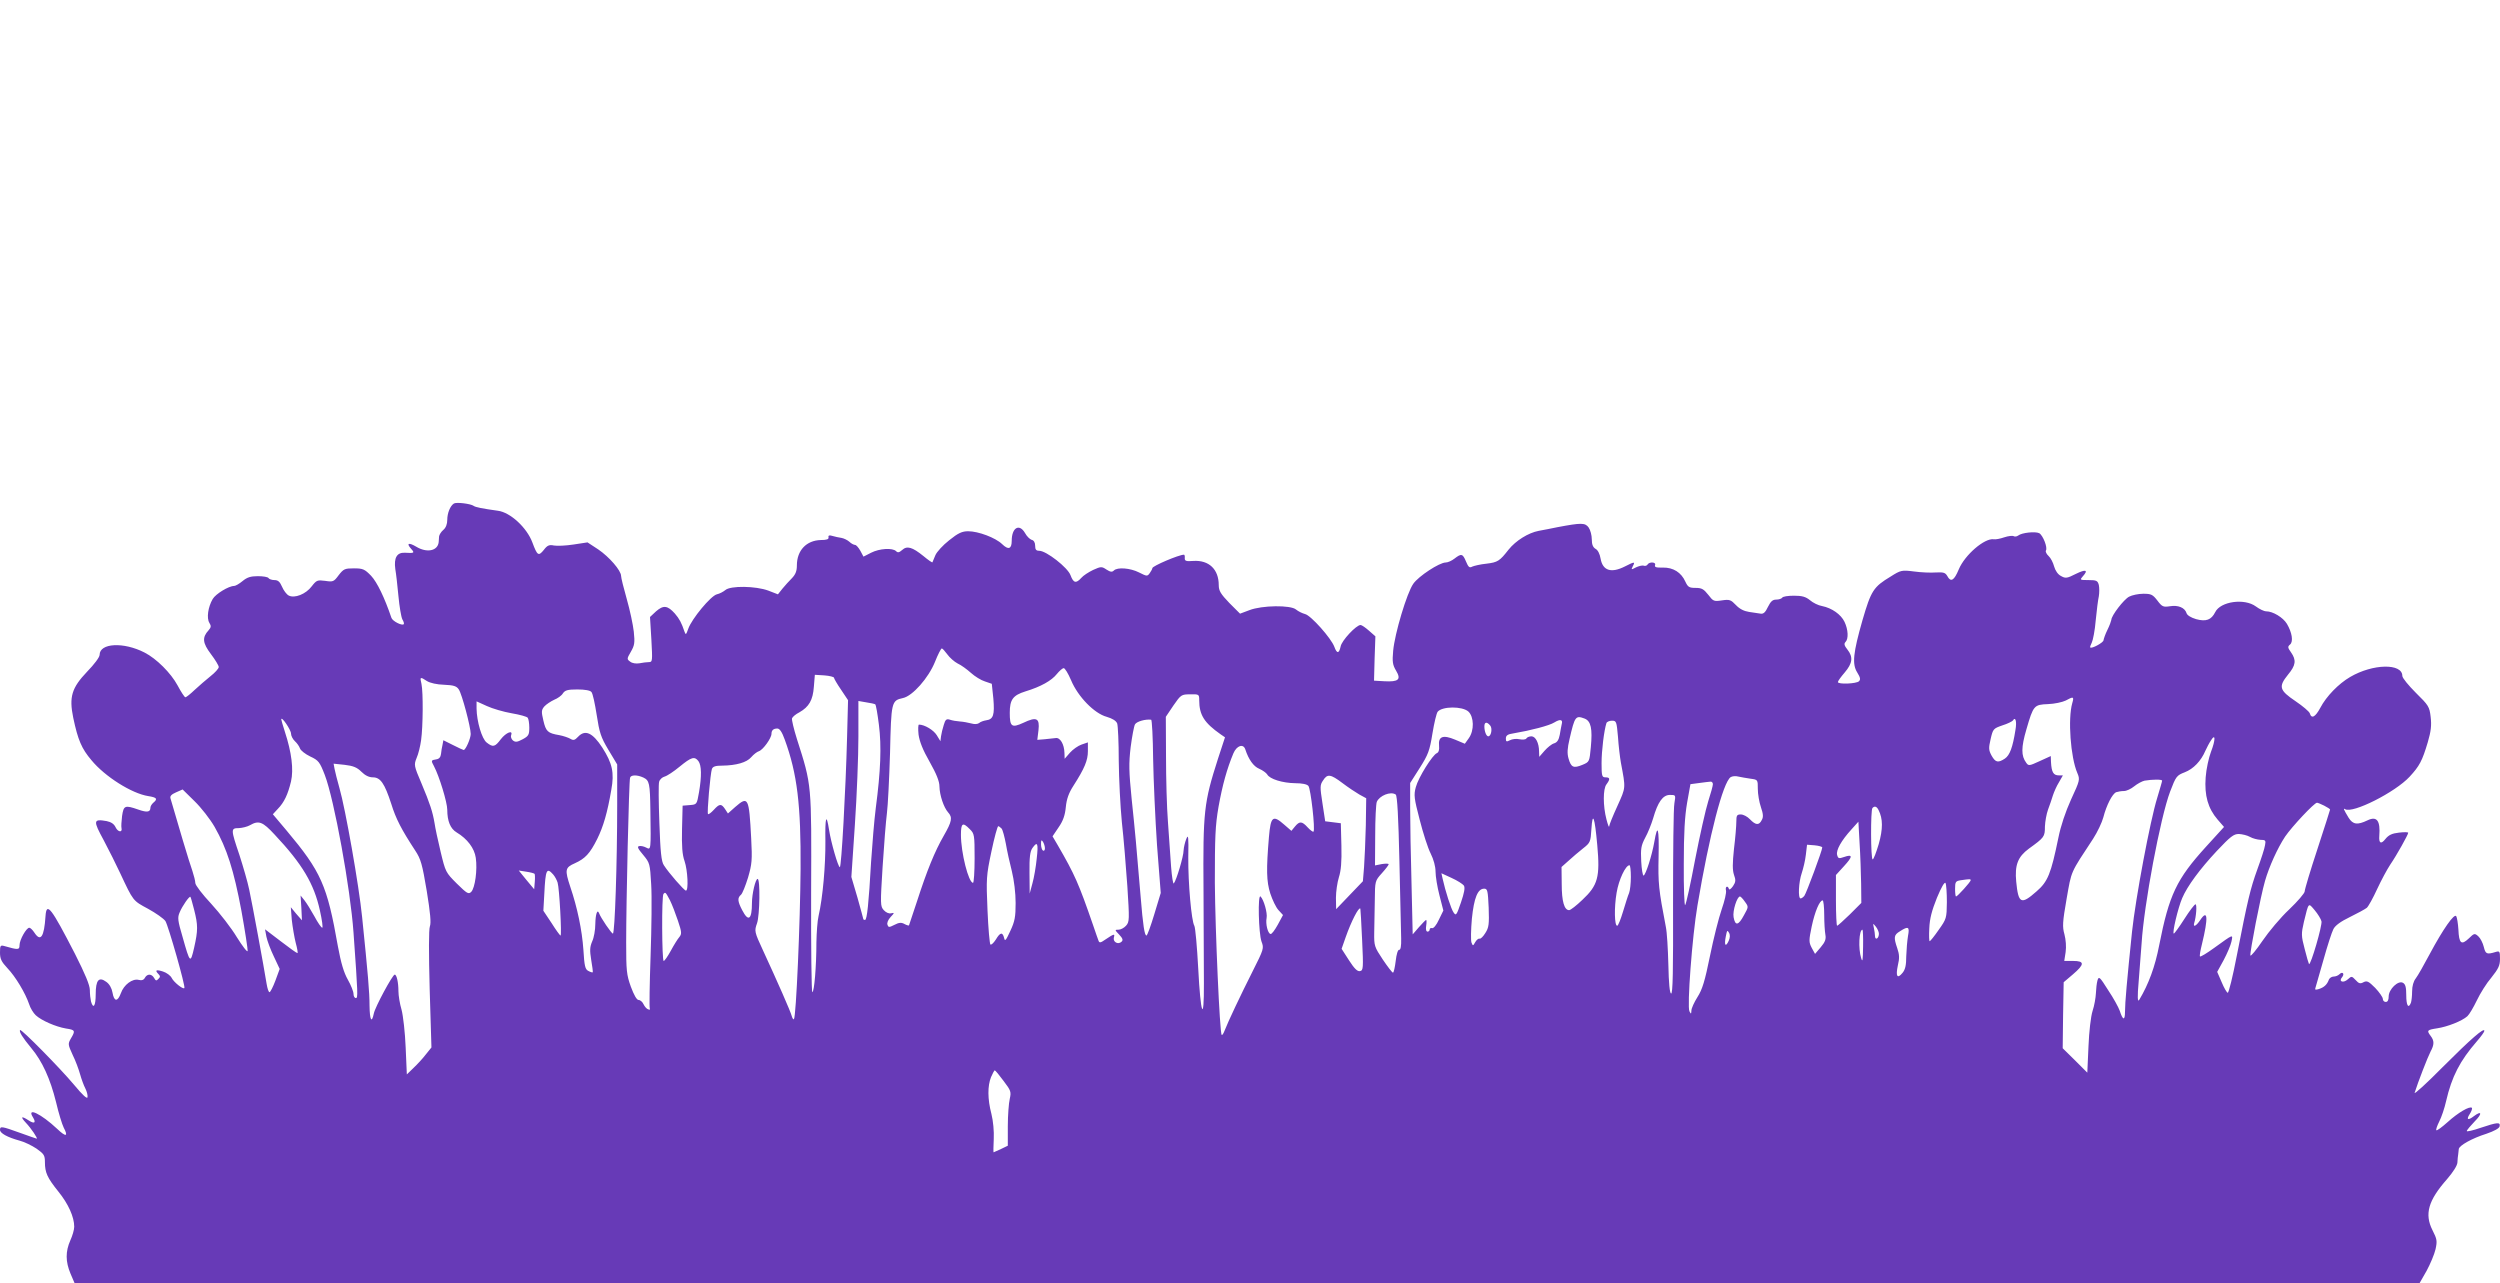 <?xml version="1.0" standalone="no"?>
<!DOCTYPE svg PUBLIC "-//W3C//DTD SVG 20010904//EN"
 "http://www.w3.org/TR/2001/REC-SVG-20010904/DTD/svg10.dtd">
<svg version="1.0" xmlns="http://www.w3.org/2000/svg"
 width="1280pt" height="657pt" viewBox="0 0 1280 657"
 preserveAspectRatio="xMidYMid meet">
<g transform="translate(0,657) scale(0.1,-0.1)"
fill="#673ab7" stroke="none">
<path d="M2324 3992 c-19 -12 -34 -49 -34 -84 0 -21 -7 -40 -20 -51 -11 -9
-21 -25 -22 -34 0 -10 -2 -23 -2 -29 -5 -45 -61 -56 -115 -23 -39 23 -52 18
-26 -11 19 -21 17 -23 -32 -20 -41 2 -57 -26 -49 -84 4 -22 11 -85 16 -138 5
-54 14 -107 20 -119 7 -11 10 -23 7 -25 -9 -9 -58 16 -63 33 -35 103 -73 182
-104 215 -33 34 -42 38 -88 38 -47 0 -53 -3 -78 -35 -25 -34 -29 -35 -69 -29
-40 5 -44 4 -69 -28 -30 -40 -88 -63 -118 -47 -11 6 -26 26 -34 45 -11 25 -20
34 -39 34 -13 0 -27 5 -30 10 -3 6 -28 10 -55 10 -37 0 -55 -6 -78 -25 -17
-14 -36 -25 -43 -25 -28 0 -95 -41 -110 -67 -24 -41 -32 -98 -17 -122 10 -16
9 -23 -4 -38 -34 -37 -31 -65 12 -122 22 -29 40 -59 40 -66 0 -8 -19 -29 -42
-47 -23 -18 -59 -50 -81 -70 -22 -21 -43 -38 -48 -38 -4 0 -22 27 -40 61 -34
63 -108 137 -169 168 -107 55 -230 49 -230 -12 0 -12 -28 -49 -64 -86 -79 -83
-93 -129 -71 -236 24 -114 43 -158 93 -217 69 -84 207 -171 291 -184 44 -7 50
-14 26 -34 -8 -7 -15 -18 -15 -26 0 -22 -17 -25 -62 -9 -69 24 -75 21 -83 -33
-3 -26 -5 -54 -3 -61 6 -25 -18 -22 -30 3 -8 17 -22 27 -46 32 -69 12 -70 3
-15 -98 27 -51 65 -127 84 -168 68 -145 65 -141 143 -183 40 -22 80 -50 89
-63 15 -24 104 -336 97 -343 -7 -8 -55 31 -65 52 -6 12 -26 27 -45 33 -35 11
-43 7 -22 -14 9 -9 9 -15 -1 -24 -10 -11 -14 -10 -22 5 -13 22 -35 22 -47 1
-6 -12 -17 -15 -32 -11 -32 8 -76 -25 -91 -68 -17 -46 -35 -44 -43 3 -4 23
-16 44 -32 55 -38 28 -54 9 -54 -64 0 -59 -12 -78 -24 -37 -3 13 -6 39 -6 59
0 25 -24 82 -76 185 -122 237 -146 269 -151 193 -7 -107 -25 -133 -57 -84 -9
14 -21 25 -26 25 -15 0 -50 -62 -50 -89 0 -25 -7 -25 -77 -5 -21 6 -23 3 -23
-33 0 -32 7 -47 38 -80 42 -44 92 -128 111 -184 6 -20 22 -46 34 -57 29 -27
102 -59 155 -68 47 -7 49 -11 25 -51 -16 -28 -15 -31 9 -84 15 -30 31 -74 38
-99 7 -25 19 -58 27 -73 8 -16 13 -36 11 -45 -2 -10 -25 11 -69 64 -72 86
-270 287 -276 280 -7 -7 13 -39 57 -92 56 -67 97 -156 127 -277 13 -56 31
-114 39 -130 25 -47 12 -50 -33 -7 -83 78 -159 114 -124 59 17 -28 7 -35 -23
-15 -37 24 -43 19 -14 -12 27 -28 63 -82 56 -82 -2 0 -41 14 -86 30 -94 34
-102 35 -102 15 0 -17 38 -38 100 -55 24 -6 63 -25 87 -41 38 -27 43 -34 43
-69 0 -54 12 -80 69 -151 51 -63 81 -130 81 -180 0 -15 -9 -46 -20 -70 -25
-57 -25 -108 1 -170 l21 -49 6003 0 6003 0 36 63 c19 35 40 85 46 111 9 42 8
51 -16 98 -41 82 -22 151 75 261 31 36 52 69 53 85 1 15 2 34 4 42 1 8 2 20 3
27 2 18 68 55 141 78 41 14 66 28 68 38 5 23 -12 21 -96 -7 -40 -14 -72 -21
-72 -17 0 5 19 27 41 50 39 39 36 57 -5 26 -30 -23 -40 -18 -21 11 9 14 14 28
11 32 -11 10 -70 -24 -124 -73 -29 -26 -55 -45 -58 -42 -3 3 4 23 15 45 11 21
27 68 35 104 29 126 71 207 158 307 21 24 38 48 38 53 0 19 -68 -40 -214 -186
-82 -83 -147 -142 -143 -131 16 52 67 183 81 210 20 37 20 56 1 81 -21 28 -19
31 33 39 53 8 127 37 155 62 10 9 31 45 48 80 17 36 50 89 75 118 36 45 44 62
44 96 0 38 -2 41 -22 35 -46 -14 -52 -11 -61 26 -5 20 -17 44 -28 54 -19 17
-21 16 -49 -11 -38 -36 -50 -26 -53 46 -2 31 -7 61 -11 68 -10 16 -67 -65
-136 -194 -29 -55 -61 -111 -71 -124 -12 -15 -19 -40 -19 -67 0 -23 -3 -49 -6
-58 -13 -33 -24 -14 -24 39 0 40 -4 56 -17 63 -24 14 -73 -33 -73 -70 0 -18
-5 -28 -15 -28 -8 0 -15 7 -15 16 0 8 -18 34 -39 56 -34 34 -42 38 -60 29 -16
-9 -24 -7 -40 11 -20 21 -21 21 -40 4 -23 -21 -49 -12 -30 10 15 18 3 32 -13
16 -7 -7 -20 -12 -30 -12 -10 0 -22 -8 -25 -18 -9 -24 -25 -38 -51 -46 -16 -5
-21 -4 -17 6 2 7 21 72 41 143 20 72 43 143 51 158 9 18 37 39 85 62 39 19 77
40 86 47 8 7 32 50 53 96 21 45 51 101 67 125 33 48 92 154 92 163 0 4 -21 4
-47 1 -36 -4 -53 -12 -70 -33 -22 -28 -34 -22 -31 16 6 78 -12 103 -60 80 -52
-25 -75 -22 -97 13 -26 43 -29 51 -18 44 38 -24 257 87 330 166 51 55 65 82
93 176 17 58 20 87 15 130 -6 53 -11 60 -76 124 -38 38 -69 76 -69 86 0 66
-151 63 -267 -5 -60 -35 -122 -99 -153 -158 -26 -48 -45 -58 -54 -28 -3 9 -36
37 -73 62 -83 56 -88 74 -39 135 41 49 44 75 16 115 -17 24 -18 29 -5 40 18
15 10 62 -16 106 -20 33 -72 64 -106 64 -11 0 -34 11 -53 25 -58 43 -181 26
-208 -29 -20 -40 -47 -50 -98 -36 -27 8 -46 20 -49 31 -9 28 -43 42 -85 35
-34 -5 -40 -3 -64 29 -24 31 -32 35 -72 35 -25 0 -58 -7 -73 -15 -27 -14 -91
-97 -91 -119 -1 -6 -9 -29 -20 -51 -11 -22 -19 -46 -20 -53 0 -12 -61 -45 -68
-37 -2 2 2 13 8 25 6 12 16 63 20 113 5 51 12 107 16 124 3 18 3 44 0 58 -6
22 -12 25 -53 25 -44 0 -45 1 -30 18 31 34 17 39 -34 14 -47 -24 -54 -24 -77
-11 -16 8 -29 28 -35 49 -5 19 -17 43 -28 53 -11 10 -17 23 -14 28 10 15 -15
78 -34 89 -20 10 -89 3 -108 -12 -7 -5 -17 -7 -23 -3 -6 3 -27 1 -48 -6 -20
-7 -45 -12 -54 -10 -47 7 -148 -80 -179 -154 -24 -58 -41 -68 -59 -34 -10 17
-19 20 -58 18 -26 -2 -76 0 -112 5 -63 8 -68 7 -120 -26 -88 -53 -100 -72
-144 -223 -48 -168 -54 -225 -27 -268 16 -26 18 -36 9 -45 -13 -13 -108 -17
-108 -4 0 5 16 27 35 49 40 47 44 79 14 117 -16 20 -19 30 -10 39 16 16 14 63
-5 103 -18 38 -65 71 -115 81 -19 3 -47 17 -62 30 -22 18 -41 23 -82 23 -30 0
-57 -4 -60 -10 -3 -5 -17 -10 -31 -10 -18 0 -28 -9 -42 -37 -13 -28 -23 -37
-37 -35 -11 2 -38 6 -60 9 -26 4 -48 15 -67 35 -26 27 -32 30 -72 24 -41 -6
-44 -5 -70 29 -23 29 -33 35 -65 35 -32 0 -39 4 -52 32 -21 47 -62 73 -115 72
-34 -1 -44 2 -40 13 6 16 -30 18 -39 2 -4 -6 -13 -8 -20 -5 -7 2 -24 -2 -39
-9 -25 -13 -25 -13 -16 6 13 24 9 24 -40 -1 -71 -36 -114 -22 -125 40 -4 24
-14 44 -26 50 -13 8 -19 22 -19 48 0 21 -7 48 -16 61 -18 25 -37 25 -159 2
-27 -6 -71 -14 -97 -19 -53 -10 -117 -50 -154 -96 -46 -59 -56 -65 -113 -72
-31 -3 -64 -11 -73 -15 -14 -8 -20 -3 -32 26 -17 41 -24 42 -59 15 -14 -11
-34 -20 -45 -20 -32 0 -139 -70 -166 -109 -33 -47 -95 -255 -103 -343 -5 -56
-3 -72 15 -102 27 -45 13 -58 -60 -54 l-53 3 3 113 4 114 -33 29 c-18 16 -37
29 -43 29 -22 0 -97 -80 -102 -110 -8 -37 -19 -38 -32 -2 -16 44 -120 161
-150 168 -15 4 -35 14 -46 23 -27 24 -175 22 -239 -3 l-48 -18 -55 55 c-44 46
-54 62 -54 91 0 81 -50 129 -130 124 -38 -3 -45 0 -44 15 1 9 -1 17 -4 17 -26
0 -162 -58 -162 -69 0 -4 -6 -15 -13 -25 -13 -18 -15 -17 -55 3 -45 23 -111
28 -129 10 -9 -9 -18 -8 -38 5 -24 16 -28 16 -68 -2 -23 -11 -51 -29 -61 -41
-27 -30 -40 -26 -55 14 -14 39 -124 125 -160 125 -16 0 -21 6 -21 26 0 16 -7
28 -18 30 -9 3 -25 18 -34 35 -29 50 -68 28 -68 -40 0 -42 -17 -48 -49 -17
-34 33 -122 66 -174 66 -31 0 -51 -9 -97 -46 -32 -25 -64 -60 -71 -77 -7 -18
-14 -34 -15 -36 -2 -2 -22 12 -46 32 -57 46 -84 54 -109 31 -15 -13 -22 -15
-31 -6 -18 18 -85 14 -128 -8 l-39 -20 -16 30 c-9 16 -21 30 -27 30 -6 0 -20
7 -29 16 -10 9 -29 18 -41 20 -13 2 -33 6 -46 10 -16 5 -22 3 -20 -7 2 -10 -9
-14 -40 -14 -73 -2 -122 -53 -122 -130 0 -29 -7 -46 -25 -65 -14 -14 -36 -38
-49 -54 l-23 -29 -49 19 c-64 24 -194 26 -220 3 -11 -9 -30 -19 -44 -22 -31
-8 -128 -125 -146 -176 -11 -31 -13 -33 -19 -16 -16 47 -26 66 -50 94 -37 41
-58 44 -96 11 l-31 -29 7 -115 c6 -111 6 -116 -13 -116 -11 0 -32 -3 -48 -6
-17 -3 -37 0 -47 8 -18 13 -18 15 3 51 19 33 21 46 15 103 -4 36 -20 111 -36
167 -16 56 -29 109 -29 118 0 28 -61 98 -117 136 l-55 36 -72 -11 c-39 -6 -84
-8 -100 -5 -24 5 -34 1 -52 -23 -27 -33 -33 -29 -58 38 -28 76 -113 155 -177
163 -79 11 -115 18 -124 25 -15 11 -89 20 -101 12z m2526 -772 c12 -17 36 -38
53 -47 18 -8 48 -30 68 -48 20 -18 52 -38 72 -44 l35 -12 8 -76 c7 -84 0 -106
-37 -111 -13 -2 -30 -8 -36 -14 -8 -6 -24 -7 -40 -2 -16 4 -41 9 -58 10 -16 1
-40 5 -51 9 -18 6 -24 1 -32 -27 -6 -18 -12 -44 -14 -58 l-3 -25 -19 31 c-16
26 -62 54 -91 54 -4 0 -5 -23 -2 -51 5 -36 22 -79 57 -140 35 -62 50 -100 50
-126 1 -45 22 -107 44 -132 24 -26 20 -47 -22 -120 -46 -80 -86 -178 -137
-336 -22 -66 -40 -121 -41 -123 -1 -2 -12 1 -23 7 -16 9 -28 8 -51 -4 -28 -14
-31 -14 -36 0 -4 9 3 26 16 40 20 21 20 23 3 19 -11 -3 -26 3 -38 16 -18 20
-18 29 -6 223 7 112 17 234 22 273 5 38 12 177 16 309 6 262 7 268 66 281 49
10 131 103 164 185 15 38 31 69 35 69 4 0 16 -14 28 -30z m634 -133 c35 -84
119 -170 182 -187 30 -9 48 -20 54 -34 4 -12 8 -97 8 -191 1 -93 8 -235 16
-315 9 -80 21 -227 28 -327 11 -173 11 -183 -7 -203 -10 -11 -27 -20 -38 -20
-20 0 -20 -1 3 -25 18 -19 21 -28 13 -36 -18 -18 -46 -2 -40 21 6 21 2 20 -46
-12 -21 -15 -28 -16 -32 -6 -3 7 -16 45 -29 83 -73 211 -93 257 -180 407 l-27
46 31 46 c23 33 33 62 37 104 4 41 15 72 39 109 57 89 74 130 74 177 l0 45
-32 -11 c-18 -6 -45 -25 -60 -42 l-27 -31 -1 30 c-1 44 -22 81 -46 76 -10 -1
-36 -4 -56 -6 l-37 -3 6 49 c7 62 -9 71 -78 38 -59 -27 -69 -20 -69 51 0 68
16 90 80 110 79 24 134 55 161 89 13 16 29 30 35 30 6 1 23 -27 38 -62z
m-1214 13 c0 -4 16 -32 36 -61 l36 -54 -5 -190 c-7 -272 -29 -665 -37 -665 -9
0 -46 130 -55 190 -14 90 -21 68 -19 -57 1 -122 -13 -287 -35 -383 -6 -25 -10
-85 -11 -135 0 -122 -11 -255 -21 -255 -4 0 -7 228 -6 508 2 563 4 548 -73
789 -16 51 -27 98 -25 105 3 8 20 22 38 31 49 28 69 62 74 131 l5 61 49 -3
c27 -2 49 -8 49 -12z m-2084 -17 c16 -10 51 -18 88 -19 49 -2 64 -7 75 -24 16
-23 61 -192 61 -228 0 -23 -26 -82 -36 -82 -2 0 -27 11 -54 25 l-50 25 -4 -22
c-3 -13 -7 -34 -8 -48 -2 -17 -10 -26 -25 -28 -26 -4 -27 -6 -11 -35 27 -51
68 -185 68 -223 0 -58 16 -97 48 -116 55 -33 91 -81 98 -130 9 -62 -4 -154
-23 -174 -14 -14 -21 -10 -74 42 -57 57 -58 59 -83 163 -14 58 -28 124 -31
146 -10 59 -23 99 -67 204 -39 91 -39 95 -25 130 9 20 19 61 23 91 10 71 11
245 2 288 -9 37 -7 38 28 15z m842 -56 c7 -7 18 -60 27 -117 14 -91 21 -114
60 -179 l45 -75 0 -207 c0 -298 -12 -659 -22 -659 -7 0 -62 80 -71 105 -9 22
-18 -6 -19 -56 0 -30 -7 -70 -16 -89 -12 -28 -13 -46 -5 -95 6 -33 9 -61 8
-63 -2 -2 -12 1 -23 7 -16 8 -20 25 -25 108 -7 101 -31 216 -67 322 -29 88
-27 99 23 121 53 24 77 49 115 125 31 63 52 134 72 252 16 87 5 135 -46 215
-50 77 -88 94 -124 56 -17 -18 -24 -20 -39 -11 -10 6 -36 15 -57 19 -60 10
-69 19 -82 75 -11 46 -10 54 5 72 10 11 33 26 50 34 18 7 39 22 45 33 11 16
24 20 74 20 39 0 66 -5 72 -13z m3112 -42 c0 -76 26 -116 110 -175 l22 -15
-36 -110 c-72 -225 -77 -267 -74 -675 1 -190 2 -403 2 -475 1 -208 -17 -160
-29 75 -6 113 -15 212 -20 220 -15 25 -32 219 -31 350 2 108 0 120 -10 95 -7
-17 -13 -43 -14 -59 0 -30 -37 -154 -50 -169 -4 -5 -10 34 -14 85 -4 51 -11
154 -16 228 -6 74 -10 226 -10 338 l-1 202 39 58 c38 55 41 57 86 57 45 1 46
0 46 -30z m4470 -15 c-23 -80 -9 -277 26 -358 14 -33 13 -38 -32 -135 -29 -64
-53 -136 -65 -196 -38 -185 -54 -225 -112 -275 -79 -70 -93 -63 -104 50 -8 85
8 127 65 169 79 57 82 61 82 113 1 26 8 65 16 87 8 22 20 55 25 73 6 18 19 48
31 67 l20 35 -20 0 c-29 0 -38 16 -41 69 l-1 30 -57 -26 c-54 -25 -57 -25 -69
-8 -26 35 -26 78 1 170 36 124 39 127 111 130 33 1 73 10 90 18 40 22 44 21
34 -13z m-7990 -52 c41 -7 78 -17 82 -23 4 -5 8 -28 8 -51 0 -36 -4 -43 -34
-59 -28 -15 -37 -16 -50 -6 -8 7 -12 19 -9 27 11 28 -26 14 -53 -21 -30 -40
-40 -42 -72 -17 -25 19 -51 108 -52 174 l0 37 53 -24 c28 -13 86 -30 127 -37z
m1861 46 c4 -2 12 -49 19 -105 14 -110 9 -236 -16 -426 -8 -62 -18 -186 -24
-275 -12 -214 -21 -298 -31 -298 -5 0 -9 2 -9 5 0 2 -14 52 -30 110 l-31 105
18 268 c10 147 18 349 18 450 l0 183 40 -7 c22 -3 43 -8 46 -10z m3037 -37
c29 -27 31 -97 2 -137 l-20 -28 -50 21 c-62 26 -87 17 -82 -32 2 -20 -2 -33
-11 -37 -22 -8 -95 -125 -108 -174 -11 -40 -9 -57 20 -168 17 -67 42 -145 56
-172 15 -30 25 -66 25 -93 0 -24 9 -79 20 -121 l20 -78 -23 -47 c-12 -27 -28
-46 -35 -43 -6 2 -12 -1 -12 -7 0 -6 -5 -11 -11 -11 -7 0 -10 12 -7 30 3 17 2
30 0 30 -3 0 -19 -17 -37 -37 l-32 -37 -6 259 c-4 142 -7 316 -7 387 l0 129
49 77 c43 68 51 88 65 176 9 55 21 105 27 112 23 28 125 29 157 1z m595 -36
c33 -13 41 -52 32 -147 -7 -74 -7 -75 -43 -90 -46 -19 -58 -13 -71 32 -8 27
-6 53 5 100 27 117 31 122 77 105z m-6623 -77 c0 -11 9 -29 20 -39 11 -10 22
-26 26 -37 3 -10 27 -29 52 -41 43 -20 49 -28 75 -95 48 -125 131 -580 147
-807 23 -321 23 -335 12 -335 -7 0 -12 10 -12 21 0 12 -13 45 -29 73 -21 37
-35 85 -51 171 -55 313 -86 382 -263 593 l-70 83 25 27 c34 35 52 75 68 141
14 61 3 149 -31 253 -10 32 -19 61 -19 65 1 18 50 -54 50 -73z m4414 -129 c2
-110 11 -310 20 -443 l19 -244 -33 -109 c-18 -60 -36 -109 -40 -109 -10 0 -18
52 -30 200 -21 253 -29 339 -46 500 -14 141 -15 180 -5 265 7 54 17 107 22
116 8 15 54 28 83 24 4 0 9 -91 10 -200z m2092 177 c-2 -10 -7 -34 -10 -54 -5
-26 -13 -39 -29 -44 -12 -3 -34 -21 -49 -38 l-27 -31 -1 27 c0 44 -18 78 -39
78 -11 0 -23 -5 -26 -11 -4 -6 -19 -7 -35 -4 -16 4 -38 1 -49 -5 -18 -9 -21
-8 -21 9 0 15 9 22 38 26 89 15 185 40 210 56 31 19 45 15 38 -9z m2323 -30
c-14 -89 -29 -129 -54 -146 -35 -23 -48 -20 -68 15 -15 28 -16 38 -5 85 12 52
14 54 60 70 26 8 50 20 54 25 13 22 21 -4 13 -49z m-2035 -34 c3 -46 10 -105
15 -133 25 -134 26 -124 -18 -222 -23 -50 -42 -97 -42 -104 -1 -8 -7 9 -14 36
-18 69 -18 156 0 179 20 27 19 36 -5 36 -18 0 -20 7 -20 73 0 64 13 168 25
205 2 6 15 12 28 12 23 0 24 -4 31 -82z m-654 57 c12 -14 5 -55 -10 -55 -10 0
-20 25 -20 51 0 23 13 25 30 4z m-3612 -72 c64 -175 83 -335 81 -662 -2 -276
-23 -758 -34 -769 -3 -3 -8 4 -11 15 -6 24 -74 178 -147 336 -45 97 -45 100
-31 140 14 39 17 227 3 227 -11 0 -29 -77 -29 -123 0 -85 -18 -99 -50 -37 -24
46 -25 63 -6 79 7 6 23 46 36 88 20 69 22 89 16 202 -11 209 -15 217 -82 159
l-37 -33 -15 23 c-19 28 -28 28 -58 -5 -13 -14 -26 -24 -29 -21 -6 6 12 208
20 231 5 13 19 17 54 17 70 1 124 16 147 43 12 14 30 28 40 31 21 7 64 67 64
89 0 18 10 27 30 27 12 0 24 -18 38 -57z m7302 -63 c-11 -29 -24 -87 -27 -130
-7 -93 12 -159 61 -216 l33 -38 -92 -101 c-151 -166 -189 -246 -240 -505 -21
-109 -54 -199 -102 -279 -9 -15 -10 15 -3 94 4 50 11 137 15 195 12 197 96
645 146 777 30 79 34 83 75 99 44 17 83 57 106 111 7 15 19 39 28 52 24 39 24
3 0 -59z m-4944 13 c17 -52 42 -87 71 -99 18 -8 36 -21 41 -29 13 -24 79 -44
143 -45 35 0 61 -5 68 -14 12 -14 36 -225 26 -234 -2 -3 -16 7 -29 21 -30 33
-42 34 -66 5 l-18 -22 -37 32 c-58 51 -69 42 -78 -63 -14 -167 -13 -227 7
-290 11 -33 29 -71 42 -85 l23 -25 -27 -50 c-15 -27 -31 -49 -37 -47 -14 3
-26 52 -20 82 5 25 -14 93 -31 110 -15 15 -10 -190 5 -231 13 -34 12 -38 -47
-155 -59 -117 -125 -256 -143 -303 -5 -13 -11 -22 -14 -20 -10 11 -33 534 -35
779 0 234 2 292 19 390 20 111 43 194 76 273 17 40 51 51 61 20z m-2800 -60
c16 -22 17 -77 3 -159 -11 -63 -11 -63 -47 -66 l-37 -3 -3 -119 c-2 -87 1
-132 13 -165 16 -47 21 -151 7 -151 -9 0 -89 92 -113 130 -13 19 -18 69 -23
217 -4 106 -5 201 -1 211 3 11 16 23 28 26 12 3 47 26 77 51 60 49 76 54 96
28z m-1726 -54 c19 -19 39 -29 59 -29 39 0 60 -31 94 -135 24 -78 53 -133 123
-240 29 -44 36 -70 59 -207 18 -111 23 -163 16 -181 -6 -16 -6 -135 -1 -323
l9 -297 -29 -36 c-15 -20 -44 -51 -63 -69 l-34 -33 -6 138 c-3 76 -13 163 -21
193 -9 30 -16 73 -16 95 0 45 -9 85 -19 85 -11 0 -101 -167 -107 -199 -11 -53
-21 -34 -22 40 0 69 -8 161 -38 454 -16 161 -86 557 -116 660 -11 39 -22 82
-25 98 l-5 27 57 -6 c43 -5 63 -13 85 -35z m1444 -30 c31 -15 34 -29 36 -169
3 -205 3 -202 -21 -190 -11 6 -27 10 -36 8 -12 -2 -8 -12 20 -45 34 -41 35
-45 41 -150 4 -59 2 -225 -3 -368 -5 -143 -7 -264 -4 -269 3 -5 0 -7 -8 -4 -8
2 -18 14 -24 26 -5 12 -17 22 -25 22 -10 0 -24 25 -40 68 -22 61 -24 82 -24
227 0 201 14 826 20 843 4 15 35 16 68 1z m3579 -28 c29 -22 68 -48 87 -59
l35 -19 -2 -139 c-2 -76 -6 -172 -9 -213 l-6 -73 -69 -72 -68 -71 -1 58 c0 32
7 79 15 105 11 34 15 79 13 162 l-3 115 -40 5 -40 5 -14 92 c-13 84 -13 94 3
117 22 35 38 33 99 -13z m2090 22 c37 -5 37 -5 37 -52 0 -26 7 -68 16 -94 12
-35 13 -51 4 -66 -14 -28 -31 -26 -60 4 -13 14 -34 25 -47 25 -20 0 -23 -5
-23 -37 0 -21 -5 -83 -12 -139 -8 -75 -8 -109 0 -133 10 -27 9 -37 -5 -58 -10
-14 -19 -21 -21 -14 -6 19 -20 12 -15 -8 3 -11 -7 -54 -22 -97 -15 -43 -42
-150 -60 -239 -26 -128 -39 -171 -64 -210 -17 -27 -31 -58 -31 -69 -1 -19 -2
-19 -10 -4 -13 22 14 384 41 542 61 362 131 631 170 657 8 5 25 7 39 3 14 -3
42 -8 63 -11z m2107 -10 c0 -5 -12 -44 -25 -88 -36 -115 -111 -515 -129 -685
-26 -251 -36 -364 -36 -410 0 -47 -11 -45 -27 5 -6 17 -32 65 -59 105 -44 70
-48 73 -55 50 -4 -14 -7 -43 -8 -66 -1 -22 -8 -63 -17 -90 -9 -28 -18 -106
-21 -182 l-6 -134 -63 63 -63 62 2 169 3 169 47 40 c61 52 61 69 1 69 l-45 0
7 45 c4 28 1 64 -6 91 -11 39 -10 62 11 182 26 147 17 127 136 308 22 34 45
83 52 109 16 62 46 121 66 129 9 3 27 6 40 6 13 0 36 11 52 24 16 13 40 26 53
29 42 7 90 7 90 0z m-2300 -18 c0 -8 -11 -48 -24 -88 -13 -41 -43 -175 -67
-298 -23 -123 -46 -228 -51 -233 -4 -6 -8 89 -7 210 0 160 5 244 17 314 l17
95 45 6 c25 3 51 7 58 7 6 1 12 -5 12 -13z m-7671 -219 c63 -111 98 -221 137
-429 19 -105 33 -198 32 -206 -2 -8 -26 24 -55 70 -28 47 -88 124 -132 172
-45 48 -81 95 -81 106 0 10 -7 38 -15 62 -13 34 -82 266 -112 371 -4 12 5 21
28 31 l34 15 61 -60 c34 -33 80 -92 103 -132z m6047 166 c8 -5 14 -116 19
-342 4 -184 8 -362 9 -395 1 -40 -3 -59 -10 -58 -7 1 -14 -22 -18 -57 -4 -33
-10 -60 -14 -60 -4 0 -27 30 -52 67 -43 65 -45 70 -44 138 1 38 2 114 3 167 1
97 1 98 36 137 19 21 35 42 35 46 0 4 -16 4 -35 1 l-35 -7 1 153 c0 84 4 161
8 172 13 32 71 56 97 38z m1427 -44 c-5 -24 -7 -254 -7 -511 1 -345 -1 -467
-10 -464 -7 2 -12 51 -14 148 -2 79 -7 167 -13 194 -37 192 -40 223 -37 361 3
145 -5 172 -22 73 -12 -69 -44 -169 -55 -172 -4 -1 -10 32 -12 73 -3 64 -1 80
20 120 14 25 32 70 41 100 24 84 50 120 86 120 30 0 30 0 23 -42z m3327 -13
c17 -9 30 -17 30 -20 0 -2 -29 -93 -65 -203 -36 -109 -65 -206 -65 -216 0 -9
-36 -51 -79 -92 -44 -41 -105 -114 -137 -161 -32 -47 -60 -81 -62 -75 -4 13
52 303 75 382 21 73 64 168 103 227 35 51 149 173 163 173 4 0 21 -7 37 -15z
m-2282 -22 c23 -45 23 -97 1 -175 -13 -43 -26 -78 -31 -78 -10 0 -11 254 -1
263 11 12 22 8 31 -10z m-1440 -180 c15 -164 3 -206 -76 -280 -30 -29 -61 -53
-68 -53 -25 0 -38 45 -38 133 l-1 88 36 32 c19 18 53 46 74 63 37 29 39 33 43
99 6 94 17 63 30 -82z m-6772 54 c142 -151 202 -252 232 -389 11 -49 16 -88
12 -88 -5 0 -23 26 -40 58 -17 31 -40 68 -51 82 l-20 25 4 -64 3 -63 -29 33
-28 34 5 -65 c4 -36 13 -89 20 -117 8 -29 12 -53 9 -53 -4 0 -42 27 -86 61
l-80 61 7 -38 c4 -20 21 -66 38 -101 l30 -64 -22 -60 c-12 -32 -26 -59 -30
-59 -5 0 -11 19 -15 43 -13 82 -74 413 -89 482 -8 39 -31 118 -50 177 -45 133
-45 138 -3 138 17 1 43 7 57 15 45 26 65 18 126 -48z m8123 -251 l1 -99 -59
-59 c-33 -32 -62 -58 -65 -58 -3 0 -6 59 -6 130 l0 130 41 45 c46 50 46 63 0
47 -26 -9 -30 -8 -35 11 -6 24 21 73 74 131 l35 39 6 -109 c4 -60 7 -154 8
-208z m-4564 279 c24 -23 25 -30 25 -150 0 -69 -4 -125 -8 -125 -23 0 -62 154
-62 246 0 60 9 66 45 29z m163 3 c6 -7 15 -42 22 -78 6 -36 20 -99 31 -142 11
-45 19 -110 19 -161 0 -71 -4 -94 -27 -143 -23 -50 -28 -56 -32 -36 -8 31 -20
29 -42 -8 -11 -17 -23 -29 -28 -26 -4 3 -11 82 -15 176 -7 162 -6 177 20 300
15 72 31 130 35 130 3 0 11 -6 17 -12z m6392 -43 c14 -8 38 -14 54 -15 25 0
28 -3 23 -27 -2 -16 -20 -71 -39 -123 -37 -103 -49 -154 -106 -445 -20 -104
-41 -189 -46 -188 -5 1 -19 25 -31 54 l-23 53 33 60 c18 34 36 76 40 95 8 39
12 40 -88 -32 -37 -27 -70 -47 -73 -44 -3 3 2 31 10 63 33 135 30 182 -9 123
-20 -30 -37 -39 -31 -16 11 34 15 97 7 97 -5 0 -31 -34 -57 -75 -26 -41 -51
-75 -54 -75 -10 0 22 134 43 182 26 61 90 148 177 241 70 74 86 87 113 87 18
-1 43 -7 57 -15z m-6170 -58 c0 -10 -4 -15 -10 -12 -5 3 -10 18 -10 33 0 21 2
24 10 12 5 -8 10 -23 10 -33z m-42 -53 c-4 -41 -14 -99 -22 -127 l-14 -52 -1
105 c-1 81 3 111 15 128 26 37 31 25 22 -54z m4022 57 c0 -15 -82 -236 -92
-248 -6 -7 -14 -13 -19 -13 -14 0 -10 84 6 130 8 24 18 66 21 94 l6 51 39 -3
c21 -2 39 -7 39 -11z m-980 -151 c0 -32 -4 -69 -9 -82 -6 -13 -19 -56 -31 -95
-12 -40 -25 -73 -30 -73 -14 0 -16 93 -3 169 11 67 46 141 66 141 4 0 7 -27 7
-60z m-5613 16 c2 -2 3 -21 1 -42 l-3 -37 -40 48 -39 48 38 -6 c21 -3 40 -8
43 -11z m95 -3 c9 -10 19 -29 23 -42 9 -28 22 -271 15 -271 -3 0 -24 29 -46
64 l-42 63 5 89 c6 122 12 134 45 97z m4663 -57 c7 -11 2 -37 -15 -87 -22 -64
-25 -69 -37 -52 -13 17 -43 111 -57 175 l-6 27 52 -24 c29 -13 57 -31 63 -39z
m2595 27 c-1 -9 -68 -83 -75 -83 -3 0 -5 18 -5 39 0 36 3 40 28 44 48 7 52 7
52 0z m-122 -112 c-1 -82 -2 -86 -42 -142 -22 -32 -43 -58 -46 -58 -3 -1 -4
29 -2 66 2 50 13 91 39 156 23 55 39 83 44 76 4 -7 7 -51 7 -98z m-2346 -28
c3 -85 1 -102 -17 -130 -11 -18 -24 -31 -30 -29 -5 2 -15 -6 -22 -18 -11 -20
-12 -20 -19 -2 -4 11 -3 65 2 122 11 108 30 154 63 154 17 0 19 -10 23 -97z
m-4192 38 c11 -22 29 -69 41 -105 20 -59 20 -68 7 -84 -8 -9 -28 -41 -43 -69
-16 -29 -32 -53 -37 -53 -9 0 -11 334 -1 343 10 11 11 9 33 -32z m-2436 -49
c20 -79 20 -105 0 -194 -19 -83 -21 -81 -59 54 -25 85 -27 100 -15 127 13 32
50 85 55 79 2 -2 10 -31 19 -66z m7940 41 c19 -26 19 -26 -5 -69 -28 -53 -45
-56 -53 -10 -6 32 18 107 33 106 3 0 15 -12 25 -27z m406 -67 c0 -40 3 -86 6
-102 4 -22 -1 -37 -24 -64 l-29 -34 -17 31 c-15 29 -15 38 0 110 16 75 40 133
56 133 4 0 8 -33 8 -74z m2546 -33 c5 -20 -55 -227 -64 -219 -2 3 -12 37 -22
77 -18 68 -18 78 -4 139 25 102 22 99 55 60 16 -19 32 -45 35 -57z m-4912 -95
c7 -146 6 -157 -11 -160 -13 -3 -29 13 -56 55 l-38 59 21 60 c28 80 67 156 75
146 1 -2 5 -73 9 -160z m2646 31 c0 -10 -4 -21 -10 -24 -5 -3 -10 2 -10 12 0
10 -3 29 -6 43 -5 24 -5 24 10 6 9 -11 16 -28 16 -37z m149 -11 c-4 -24 -8
-71 -9 -104 0 -46 -5 -68 -19 -85 -27 -33 -36 -18 -24 38 9 37 8 56 -3 88 -19
56 -18 68 14 87 43 28 50 23 41 -24z m-918 -25 c-16 -35 -24 -23 -15 22 6 31
8 35 16 20 7 -11 6 -26 -1 -42z m688 -30 c-1 -72 -3 -82 -10 -58 -15 47 -11
145 7 145 2 0 4 -39 3 -87z m-4401 -687 c38 -50 40 -56 32 -92 -5 -21 -10 -84
-10 -140 l0 -100 -35 -17 c-20 -9 -37 -17 -38 -17 -1 0 -1 31 1 68 2 40 -3 93
-12 129 -20 76 -20 143 -2 188 8 19 17 35 19 35 3 0 23 -24 45 -54z"/>
</g>
</svg>
